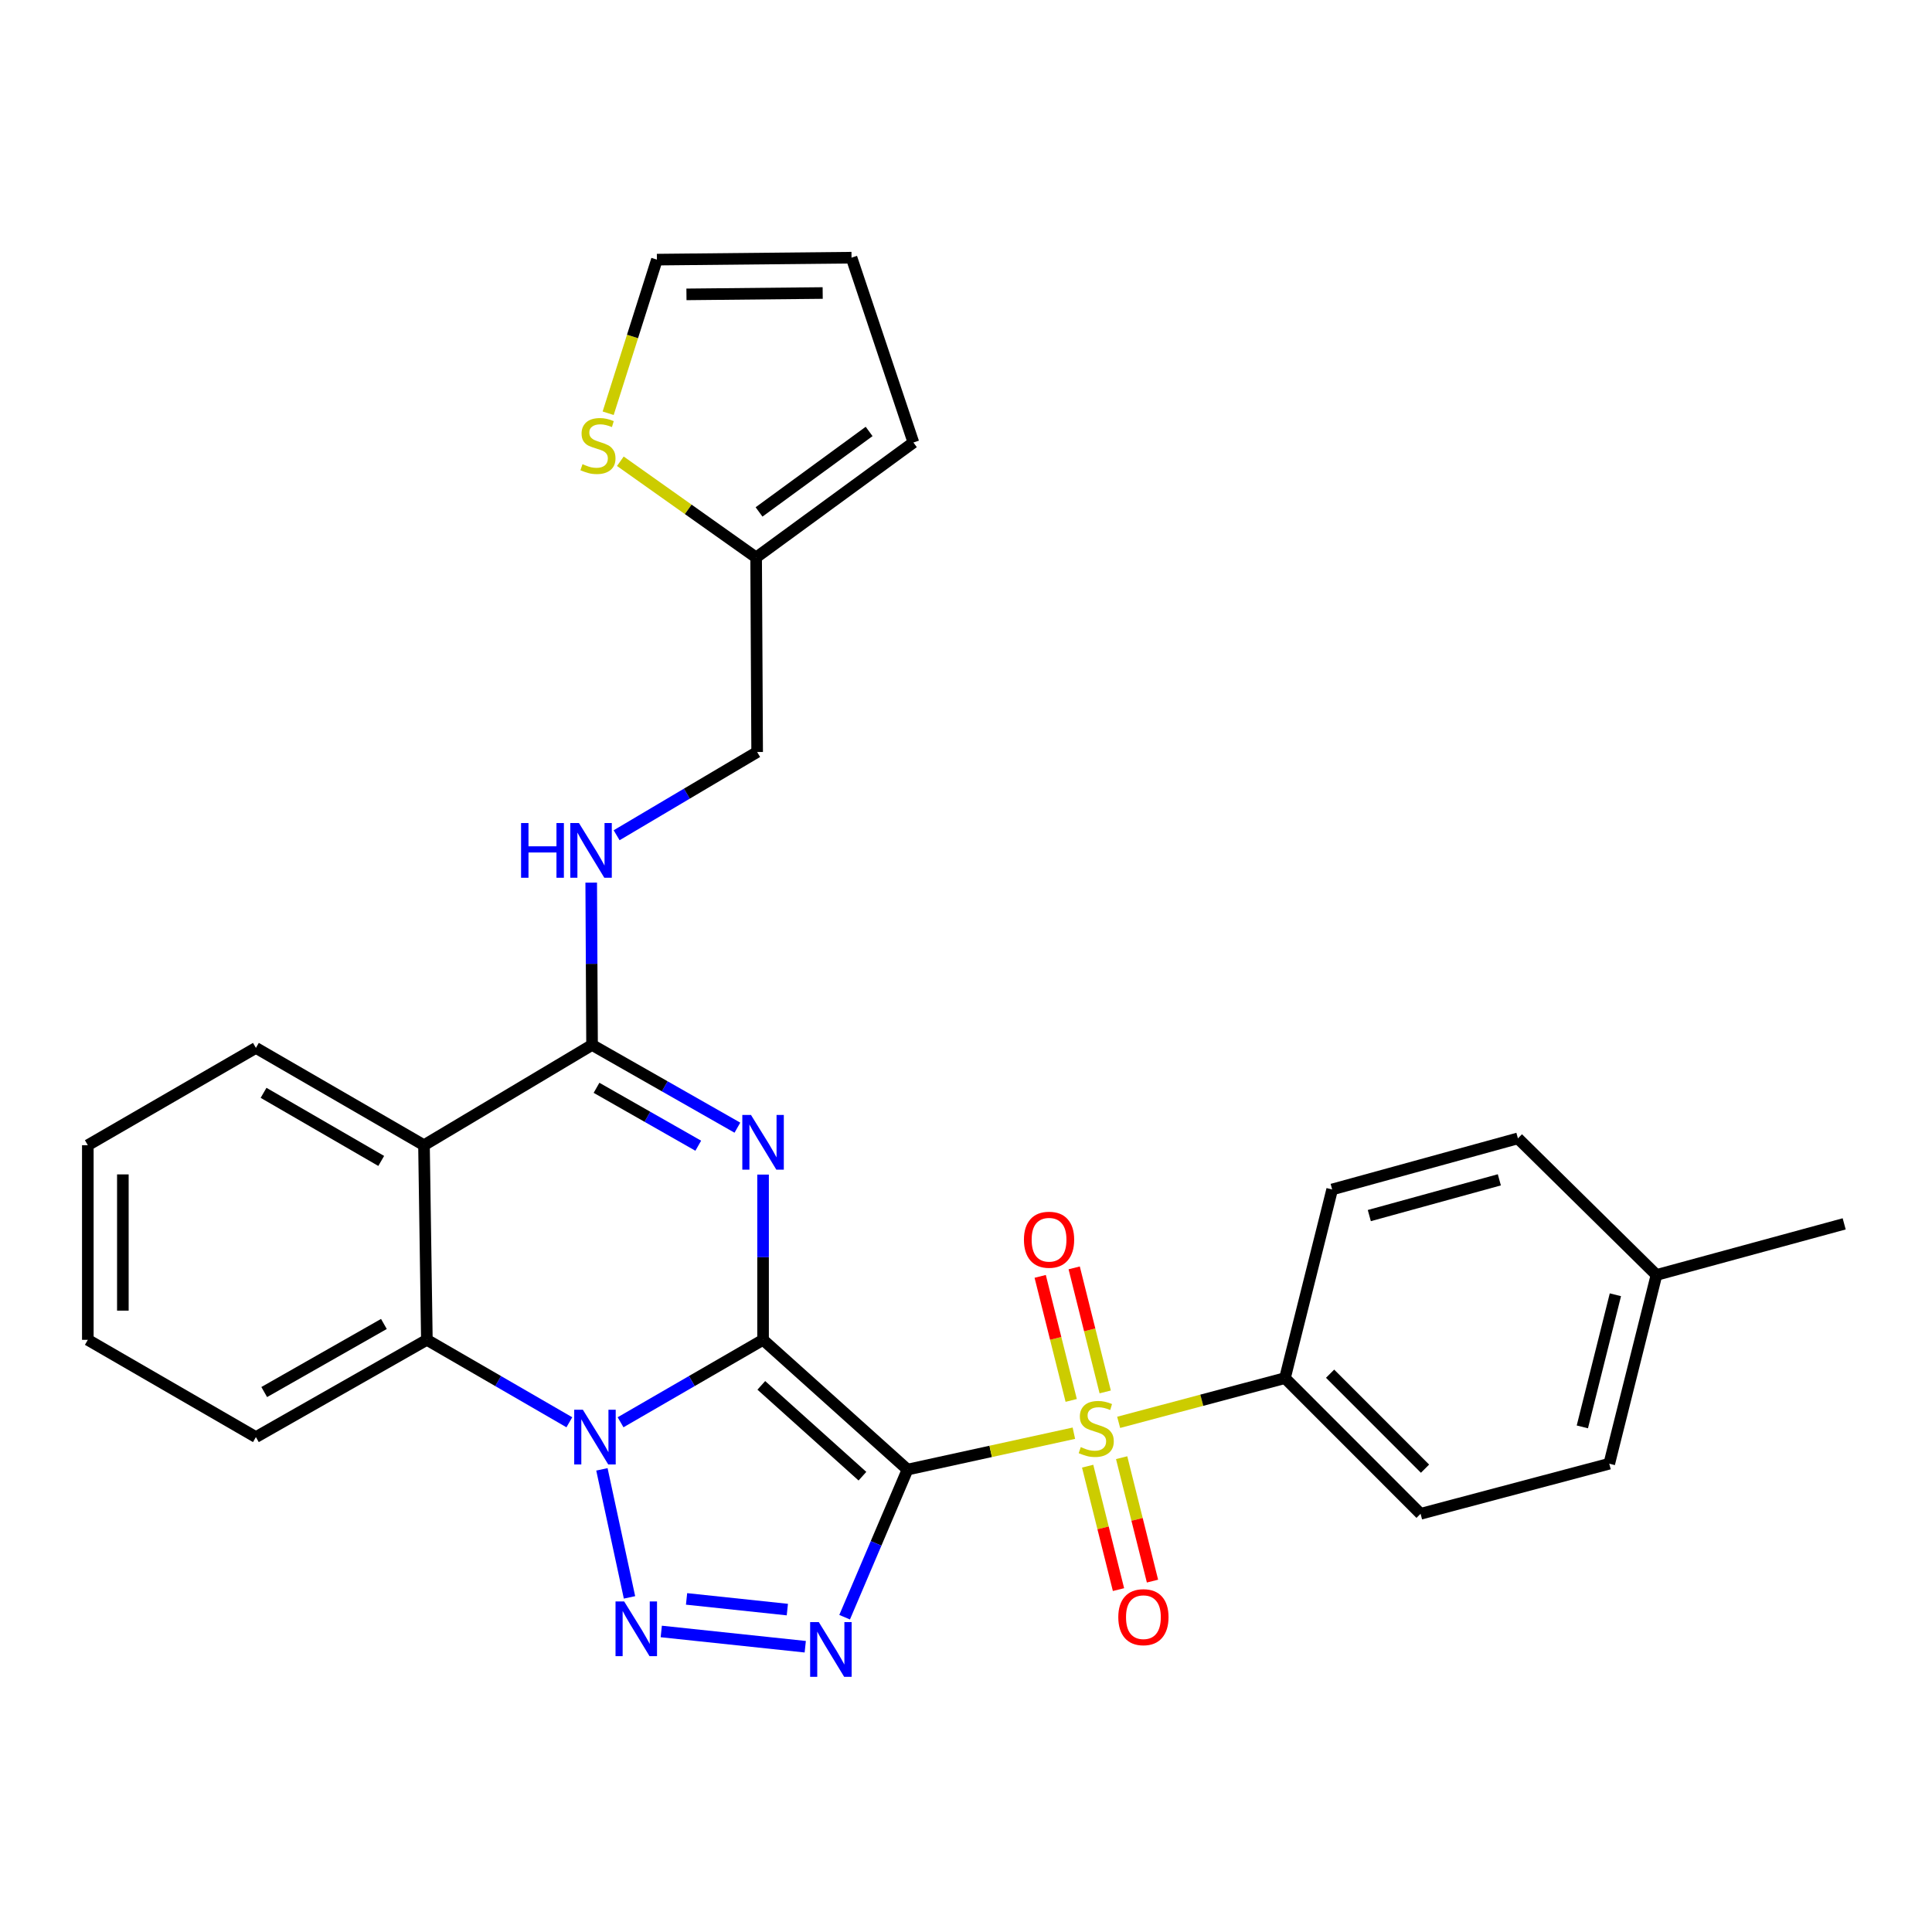 <?xml version='1.0' encoding='iso-8859-1'?>
<svg version='1.1' baseProfile='full'
              xmlns='http://www.w3.org/2000/svg'
                      xmlns:rdkit='http://www.rdkit.org/xml'
                      xmlns:xlink='http://www.w3.org/1999/xlink'
                  xml:space='preserve'
width='1000px' height='1000px' viewBox='0 0 1000 1000'>
<!-- END OF HEADER -->
<rect style='opacity:1.0;fill:#FFFFFF;stroke:none' width='1000' height='1000' x='0' y='0'> </rect>
<path class='bond-0' d='M 394.961,693.494 L 469.73,760.654' style='fill:none;fill-rule:evenodd;stroke:#000000;stroke-width:6px;stroke-linecap:butt;stroke-linejoin:miter;stroke-opacity:1' />
<path class='bond-0' d='M 394.056,717.061 L 446.394,764.074' style='fill:none;fill-rule:evenodd;stroke:#000000;stroke-width:6px;stroke-linecap:butt;stroke-linejoin:miter;stroke-opacity:1' />
<path class='bond-1' d='M 394.961,693.494 L 358.082,714.831' style='fill:none;fill-rule:evenodd;stroke:#000000;stroke-width:6px;stroke-linecap:butt;stroke-linejoin:miter;stroke-opacity:1' />
<path class='bond-1' d='M 358.082,714.831 L 321.203,736.168' style='fill:none;fill-rule:evenodd;stroke:#0000FF;stroke-width:6px;stroke-linecap:butt;stroke-linejoin:miter;stroke-opacity:1' />
<path class='bond-2' d='M 394.961,693.494 L 394.961,650.728' style='fill:none;fill-rule:evenodd;stroke:#000000;stroke-width:6px;stroke-linecap:butt;stroke-linejoin:miter;stroke-opacity:1' />
<path class='bond-2' d='M 394.961,650.728 L 394.961,607.962' style='fill:none;fill-rule:evenodd;stroke:#0000FF;stroke-width:6px;stroke-linecap:butt;stroke-linejoin:miter;stroke-opacity:1' />
<path class='bond-3' d='M 469.73,760.654 L 512.781,751.239' style='fill:none;fill-rule:evenodd;stroke:#000000;stroke-width:6px;stroke-linecap:butt;stroke-linejoin:miter;stroke-opacity:1' />
<path class='bond-3' d='M 512.781,751.239 L 555.833,741.824' style='fill:none;fill-rule:evenodd;stroke:#CCCC00;stroke-width:6px;stroke-linecap:butt;stroke-linejoin:miter;stroke-opacity:1' />
<path class='bond-4' d='M 469.73,760.654 L 453.454,798.858' style='fill:none;fill-rule:evenodd;stroke:#000000;stroke-width:6px;stroke-linecap:butt;stroke-linejoin:miter;stroke-opacity:1' />
<path class='bond-4' d='M 453.454,798.858 L 437.179,837.062' style='fill:none;fill-rule:evenodd;stroke:#0000FF;stroke-width:6px;stroke-linecap:butt;stroke-linejoin:miter;stroke-opacity:1' />
<path class='bond-5' d='M 311.548,760.534 L 325.827,826.8' style='fill:none;fill-rule:evenodd;stroke:#0000FF;stroke-width:6px;stroke-linecap:butt;stroke-linejoin:miter;stroke-opacity:1' />
<path class='bond-8' d='M 294.697,736.168 L 257.823,714.831' style='fill:none;fill-rule:evenodd;stroke:#0000FF;stroke-width:6px;stroke-linecap:butt;stroke-linejoin:miter;stroke-opacity:1' />
<path class='bond-8' d='M 257.823,714.831 L 220.949,693.494' style='fill:none;fill-rule:evenodd;stroke:#000000;stroke-width:6px;stroke-linecap:butt;stroke-linejoin:miter;stroke-opacity:1' />
<path class='bond-6' d='M 381.675,583.683 L 344.062,562.273' style='fill:none;fill-rule:evenodd;stroke:#0000FF;stroke-width:6px;stroke-linecap:butt;stroke-linejoin:miter;stroke-opacity:1' />
<path class='bond-6' d='M 344.062,562.273 L 306.449,540.863' style='fill:none;fill-rule:evenodd;stroke:#000000;stroke-width:6px;stroke-linecap:butt;stroke-linejoin:miter;stroke-opacity:1' />
<path class='bond-6' d='M 361.419,593.024 L 335.089,578.036' style='fill:none;fill-rule:evenodd;stroke:#0000FF;stroke-width:6px;stroke-linecap:butt;stroke-linejoin:miter;stroke-opacity:1' />
<path class='bond-6' d='M 335.089,578.036 L 308.76,563.049' style='fill:none;fill-rule:evenodd;stroke:#000000;stroke-width:6px;stroke-linecap:butt;stroke-linejoin:miter;stroke-opacity:1' />
<path class='bond-9' d='M 579.019,736.204 L 622.057,724.754' style='fill:none;fill-rule:evenodd;stroke:#CCCC00;stroke-width:6px;stroke-linecap:butt;stroke-linejoin:miter;stroke-opacity:1' />
<path class='bond-9' d='M 622.057,724.754 L 665.095,713.304' style='fill:none;fill-rule:evenodd;stroke:#000000;stroke-width:6px;stroke-linecap:butt;stroke-linejoin:miter;stroke-opacity:1' />
<path class='bond-11' d='M 562.963,758.888 L 570.948,790.831' style='fill:none;fill-rule:evenodd;stroke:#CCCC00;stroke-width:6px;stroke-linecap:butt;stroke-linejoin:miter;stroke-opacity:1' />
<path class='bond-11' d='M 570.948,790.831 L 578.933,822.775' style='fill:none;fill-rule:evenodd;stroke:#FF0000;stroke-width:6px;stroke-linecap:butt;stroke-linejoin:miter;stroke-opacity:1' />
<path class='bond-11' d='M 580.559,754.489 L 588.545,786.433' style='fill:none;fill-rule:evenodd;stroke:#CCCC00;stroke-width:6px;stroke-linecap:butt;stroke-linejoin:miter;stroke-opacity:1' />
<path class='bond-11' d='M 588.545,786.433 L 596.53,818.376' style='fill:none;fill-rule:evenodd;stroke:#FF0000;stroke-width:6px;stroke-linecap:butt;stroke-linejoin:miter;stroke-opacity:1' />
<path class='bond-12' d='M 572.051,720.454 L 564.024,688.351' style='fill:none;fill-rule:evenodd;stroke:#CCCC00;stroke-width:6px;stroke-linecap:butt;stroke-linejoin:miter;stroke-opacity:1' />
<path class='bond-12' d='M 564.024,688.351 L 555.998,656.248' style='fill:none;fill-rule:evenodd;stroke:#FF0000;stroke-width:6px;stroke-linecap:butt;stroke-linejoin:miter;stroke-opacity:1' />
<path class='bond-12' d='M 554.455,724.854 L 546.428,692.751' style='fill:none;fill-rule:evenodd;stroke:#CCCC00;stroke-width:6px;stroke-linecap:butt;stroke-linejoin:miter;stroke-opacity:1' />
<path class='bond-12' d='M 546.428,692.751 L 538.401,660.648' style='fill:none;fill-rule:evenodd;stroke:#FF0000;stroke-width:6px;stroke-linecap:butt;stroke-linejoin:miter;stroke-opacity:1' />
<path class='bond-30' d='M 416.796,852.344 L 342.271,844.443' style='fill:none;fill-rule:evenodd;stroke:#0000FF;stroke-width:6px;stroke-linecap:butt;stroke-linejoin:miter;stroke-opacity:1' />
<path class='bond-30' d='M 407.53,833.122 L 355.363,827.591' style='fill:none;fill-rule:evenodd;stroke:#0000FF;stroke-width:6px;stroke-linecap:butt;stroke-linejoin:miter;stroke-opacity:1' />
<path class='bond-7' d='M 306.449,540.863 L 219.457,592.758' style='fill:none;fill-rule:evenodd;stroke:#000000;stroke-width:6px;stroke-linecap:butt;stroke-linejoin:miter;stroke-opacity:1' />
<path class='bond-10' d='M 306.449,540.863 L 306.23,498.854' style='fill:none;fill-rule:evenodd;stroke:#000000;stroke-width:6px;stroke-linecap:butt;stroke-linejoin:miter;stroke-opacity:1' />
<path class='bond-10' d='M 306.23,498.854 L 306.011,456.845' style='fill:none;fill-rule:evenodd;stroke:#0000FF;stroke-width:6px;stroke-linecap:butt;stroke-linejoin:miter;stroke-opacity:1' />
<path class='bond-21' d='M 219.457,592.758 L 132.456,542.395' style='fill:none;fill-rule:evenodd;stroke:#000000;stroke-width:6px;stroke-linecap:butt;stroke-linejoin:miter;stroke-opacity:1' />
<path class='bond-21' d='M 197.32,600.901 L 136.419,565.647' style='fill:none;fill-rule:evenodd;stroke:#000000;stroke-width:6px;stroke-linecap:butt;stroke-linejoin:miter;stroke-opacity:1' />
<path class='bond-29' d='M 219.457,592.758 L 220.949,693.494' style='fill:none;fill-rule:evenodd;stroke:#000000;stroke-width:6px;stroke-linecap:butt;stroke-linejoin:miter;stroke-opacity:1' />
<path class='bond-25' d='M 220.949,693.494 L 132.456,743.836' style='fill:none;fill-rule:evenodd;stroke:#000000;stroke-width:6px;stroke-linecap:butt;stroke-linejoin:miter;stroke-opacity:1' />
<path class='bond-25' d='M 198.706,685.28 L 136.761,720.52' style='fill:none;fill-rule:evenodd;stroke:#000000;stroke-width:6px;stroke-linecap:butt;stroke-linejoin:miter;stroke-opacity:1' />
<path class='bond-18' d='M 665.095,713.304 L 735.289,783.538' style='fill:none;fill-rule:evenodd;stroke:#000000;stroke-width:6px;stroke-linecap:butt;stroke-linejoin:miter;stroke-opacity:1' />
<path class='bond-18' d='M 688.453,711.017 L 737.589,760.181' style='fill:none;fill-rule:evenodd;stroke:#000000;stroke-width:6px;stroke-linecap:butt;stroke-linejoin:miter;stroke-opacity:1' />
<path class='bond-19' d='M 665.095,713.304 L 689.521,615.662' style='fill:none;fill-rule:evenodd;stroke:#000000;stroke-width:6px;stroke-linecap:butt;stroke-linejoin:miter;stroke-opacity:1' />
<path class='bond-20' d='M 319.163,432.326 L 355.53,410.783' style='fill:none;fill-rule:evenodd;stroke:#0000FF;stroke-width:6px;stroke-linecap:butt;stroke-linejoin:miter;stroke-opacity:1' />
<path class='bond-20' d='M 355.53,410.783 L 391.898,389.241' style='fill:none;fill-rule:evenodd;stroke:#000000;stroke-width:6px;stroke-linecap:butt;stroke-linejoin:miter;stroke-opacity:1' />
<path class='bond-13' d='M 321.09,238.745 L 356.232,263.645' style='fill:none;fill-rule:evenodd;stroke:#CCCC00;stroke-width:6px;stroke-linecap:butt;stroke-linejoin:miter;stroke-opacity:1' />
<path class='bond-13' d='M 356.232,263.645 L 391.374,288.545' style='fill:none;fill-rule:evenodd;stroke:#000000;stroke-width:6px;stroke-linecap:butt;stroke-linejoin:miter;stroke-opacity:1' />
<path class='bond-15' d='M 314.783,213.892 L 327.398,174.138' style='fill:none;fill-rule:evenodd;stroke:#CCCC00;stroke-width:6px;stroke-linecap:butt;stroke-linejoin:miter;stroke-opacity:1' />
<path class='bond-15' d='M 327.398,174.138 L 340.014,134.383' style='fill:none;fill-rule:evenodd;stroke:#000000;stroke-width:6px;stroke-linecap:butt;stroke-linejoin:miter;stroke-opacity:1' />
<path class='bond-14' d='M 391.374,288.545 L 391.898,389.241' style='fill:none;fill-rule:evenodd;stroke:#000000;stroke-width:6px;stroke-linecap:butt;stroke-linejoin:miter;stroke-opacity:1' />
<path class='bond-16' d='M 391.374,288.545 L 472.773,229.033' style='fill:none;fill-rule:evenodd;stroke:#000000;stroke-width:6px;stroke-linecap:butt;stroke-linejoin:miter;stroke-opacity:1' />
<path class='bond-16' d='M 392.879,264.976 L 449.858,223.318' style='fill:none;fill-rule:evenodd;stroke:#000000;stroke-width:6px;stroke-linecap:butt;stroke-linejoin:miter;stroke-opacity:1' />
<path class='bond-33' d='M 340.014,134.383 L 440.75,133.375' style='fill:none;fill-rule:evenodd;stroke:#000000;stroke-width:6px;stroke-linecap:butt;stroke-linejoin:miter;stroke-opacity:1' />
<path class='bond-33' d='M 355.306,152.369 L 425.821,151.664' style='fill:none;fill-rule:evenodd;stroke:#000000;stroke-width:6px;stroke-linecap:butt;stroke-linejoin:miter;stroke-opacity:1' />
<path class='bond-17' d='M 472.773,229.033 L 440.75,133.375' style='fill:none;fill-rule:evenodd;stroke:#000000;stroke-width:6px;stroke-linecap:butt;stroke-linejoin:miter;stroke-opacity:1' />
<path class='bond-22' d='M 735.289,783.538 L 832.951,757.611' style='fill:none;fill-rule:evenodd;stroke:#000000;stroke-width:6px;stroke-linecap:butt;stroke-linejoin:miter;stroke-opacity:1' />
<path class='bond-23' d='M 689.521,615.662 L 785.672,589.221' style='fill:none;fill-rule:evenodd;stroke:#000000;stroke-width:6px;stroke-linecap:butt;stroke-linejoin:miter;stroke-opacity:1' />
<path class='bond-23' d='M 708.753,629.184 L 776.058,610.676' style='fill:none;fill-rule:evenodd;stroke:#000000;stroke-width:6px;stroke-linecap:butt;stroke-linejoin:miter;stroke-opacity:1' />
<path class='bond-27' d='M 132.456,542.395 L 45.455,592.758' style='fill:none;fill-rule:evenodd;stroke:#000000;stroke-width:6px;stroke-linecap:butt;stroke-linejoin:miter;stroke-opacity:1' />
<path class='bond-32' d='M 832.951,757.611 L 857.387,659.918' style='fill:none;fill-rule:evenodd;stroke:#000000;stroke-width:6px;stroke-linecap:butt;stroke-linejoin:miter;stroke-opacity:1' />
<path class='bond-32' d='M 819.021,738.556 L 836.126,670.171' style='fill:none;fill-rule:evenodd;stroke:#000000;stroke-width:6px;stroke-linecap:butt;stroke-linejoin:miter;stroke-opacity:1' />
<path class='bond-24' d='M 785.672,589.221 L 857.387,659.918' style='fill:none;fill-rule:evenodd;stroke:#000000;stroke-width:6px;stroke-linecap:butt;stroke-linejoin:miter;stroke-opacity:1' />
<path class='bond-26' d='M 857.387,659.918 L 954.545,633.467' style='fill:none;fill-rule:evenodd;stroke:#000000;stroke-width:6px;stroke-linecap:butt;stroke-linejoin:miter;stroke-opacity:1' />
<path class='bond-28' d='M 132.456,743.836 L 45.455,693.494' style='fill:none;fill-rule:evenodd;stroke:#000000;stroke-width:6px;stroke-linecap:butt;stroke-linejoin:miter;stroke-opacity:1' />
<path class='bond-31' d='M 45.455,592.758 L 45.455,693.494' style='fill:none;fill-rule:evenodd;stroke:#000000;stroke-width:6px;stroke-linecap:butt;stroke-linejoin:miter;stroke-opacity:1' />
<path class='bond-31' d='M 63.592,607.868 L 63.592,678.383' style='fill:none;fill-rule:evenodd;stroke:#000000;stroke-width:6px;stroke-linecap:butt;stroke-linejoin:miter;stroke-opacity:1' />
<path  class='atom-2' d='M 301.69 729.676
L 310.97 744.676
Q 311.89 746.156, 313.37 748.836
Q 314.85 751.516, 314.93 751.676
L 314.93 729.676
L 318.69 729.676
L 318.69 757.996
L 314.81 757.996
L 304.85 741.596
Q 303.69 739.676, 302.45 737.476
Q 301.25 735.276, 300.89 734.596
L 300.89 757.996
L 297.21 757.996
L 297.21 729.676
L 301.69 729.676
' fill='#0000FF'/>
<path  class='atom-3' d='M 388.701 577.086
L 397.981 592.086
Q 398.901 593.566, 400.381 596.246
Q 401.861 598.926, 401.941 599.086
L 401.941 577.086
L 405.701 577.086
L 405.701 605.406
L 401.821 605.406
L 391.861 589.006
Q 390.701 587.086, 389.461 584.886
Q 388.261 582.686, 387.901 582.006
L 387.901 605.406
L 384.221 605.406
L 384.221 577.086
L 388.701 577.086
' fill='#0000FF'/>
<path  class='atom-4' d='M 559.412 749.012
Q 559.732 749.132, 561.052 749.692
Q 562.372 750.252, 563.812 750.612
Q 565.292 750.932, 566.732 750.932
Q 569.412 750.932, 570.972 749.652
Q 572.532 748.332, 572.532 746.052
Q 572.532 744.492, 571.732 743.532
Q 570.972 742.572, 569.772 742.052
Q 568.572 741.532, 566.572 740.932
Q 564.052 740.172, 562.532 739.452
Q 561.052 738.732, 559.972 737.212
Q 558.932 735.692, 558.932 733.132
Q 558.932 729.572, 561.332 727.372
Q 563.772 725.172, 568.572 725.172
Q 571.852 725.172, 575.572 726.732
L 574.652 729.812
Q 571.252 728.412, 568.692 728.412
Q 565.932 728.412, 564.412 729.572
Q 562.892 730.692, 562.932 732.652
Q 562.932 734.172, 563.692 735.092
Q 564.492 736.012, 565.612 736.532
Q 566.772 737.052, 568.692 737.652
Q 571.252 738.452, 572.772 739.252
Q 574.292 740.052, 575.372 741.692
Q 576.492 743.292, 576.492 746.052
Q 576.492 749.972, 573.852 752.092
Q 571.252 754.172, 566.892 754.172
Q 564.372 754.172, 562.452 753.612
Q 560.572 753.092, 558.332 752.172
L 559.412 749.012
' fill='#CCCC00'/>
<path  class='atom-5' d='M 423.808 839.592
L 433.088 854.592
Q 434.008 856.072, 435.488 858.752
Q 436.968 861.432, 437.048 861.592
L 437.048 839.592
L 440.808 839.592
L 440.808 867.912
L 436.928 867.912
L 426.968 851.512
Q 425.808 849.592, 424.568 847.392
Q 423.368 845.192, 423.008 844.512
L 423.008 867.912
L 419.328 867.912
L 419.328 839.592
L 423.808 839.592
' fill='#0000FF'/>
<path  class='atom-6' d='M 323.073 828.911
L 332.353 843.911
Q 333.273 845.391, 334.753 848.071
Q 336.233 850.751, 336.313 850.911
L 336.313 828.911
L 340.073 828.911
L 340.073 857.231
L 336.193 857.231
L 326.233 840.831
Q 325.073 838.911, 323.833 836.711
Q 322.633 834.511, 322.273 833.831
L 322.273 857.231
L 318.593 857.231
L 318.593 828.911
L 323.073 828.911
' fill='#0000FF'/>
<path  class='atom-11' d='M 269.705 426.008
L 273.545 426.008
L 273.545 438.048
L 288.025 438.048
L 288.025 426.008
L 291.865 426.008
L 291.865 454.328
L 288.025 454.328
L 288.025 441.248
L 273.545 441.248
L 273.545 454.328
L 269.705 454.328
L 269.705 426.008
' fill='#0000FF'/>
<path  class='atom-11' d='M 299.665 426.008
L 308.945 441.008
Q 309.865 442.488, 311.345 445.168
Q 312.825 447.848, 312.905 448.008
L 312.905 426.008
L 316.665 426.008
L 316.665 454.328
L 312.785 454.328
L 302.825 437.928
Q 301.665 436.008, 300.425 433.808
Q 299.225 431.608, 298.865 430.928
L 298.865 454.328
L 295.185 454.328
L 295.185 426.008
L 299.665 426.008
' fill='#0000FF'/>
<path  class='atom-12' d='M 578.828 837.044
Q 578.828 830.244, 582.188 826.444
Q 585.548 822.644, 591.828 822.644
Q 598.108 822.644, 601.468 826.444
Q 604.828 830.244, 604.828 837.044
Q 604.828 843.924, 601.428 847.844
Q 598.028 851.724, 591.828 851.724
Q 585.588 851.724, 582.188 847.844
Q 578.828 843.964, 578.828 837.044
M 591.828 848.524
Q 596.148 848.524, 598.468 845.644
Q 600.828 842.724, 600.828 837.044
Q 600.828 831.484, 598.468 828.684
Q 596.148 825.844, 591.828 825.844
Q 587.508 825.844, 585.148 828.644
Q 582.828 831.444, 582.828 837.044
Q 582.828 842.764, 585.148 845.644
Q 587.508 848.524, 591.828 848.524
' fill='#FF0000'/>
<path  class='atom-13' d='M 529.987 641.679
Q 529.987 634.879, 533.347 631.079
Q 536.707 627.279, 542.987 627.279
Q 549.267 627.279, 552.627 631.079
Q 555.987 634.879, 555.987 641.679
Q 555.987 648.559, 552.587 652.479
Q 549.187 656.359, 542.987 656.359
Q 536.747 656.359, 533.347 652.479
Q 529.987 648.599, 529.987 641.679
M 542.987 653.159
Q 547.307 653.159, 549.627 650.279
Q 551.987 647.359, 551.987 641.679
Q 551.987 636.119, 549.627 633.319
Q 547.307 630.479, 542.987 630.479
Q 538.667 630.479, 536.307 633.279
Q 533.987 636.079, 533.987 641.679
Q 533.987 647.399, 536.307 650.279
Q 538.667 653.159, 542.987 653.159
' fill='#FF0000'/>
<path  class='atom-14' d='M 301.502 240.254
Q 301.822 240.374, 303.142 240.934
Q 304.462 241.494, 305.902 241.854
Q 307.382 242.174, 308.822 242.174
Q 311.502 242.174, 313.062 240.894
Q 314.622 239.574, 314.622 237.294
Q 314.622 235.734, 313.822 234.774
Q 313.062 233.814, 311.862 233.294
Q 310.662 232.774, 308.662 232.174
Q 306.142 231.414, 304.622 230.694
Q 303.142 229.974, 302.062 228.454
Q 301.022 226.934, 301.022 224.374
Q 301.022 220.814, 303.422 218.614
Q 305.862 216.414, 310.662 216.414
Q 313.942 216.414, 317.662 217.974
L 316.742 221.054
Q 313.342 219.654, 310.782 219.654
Q 308.022 219.654, 306.502 220.814
Q 304.982 221.934, 305.022 223.894
Q 305.022 225.414, 305.782 226.334
Q 306.582 227.254, 307.702 227.774
Q 308.862 228.294, 310.782 228.894
Q 313.342 229.694, 314.862 230.494
Q 316.382 231.294, 317.462 232.934
Q 318.582 234.534, 318.582 237.294
Q 318.582 241.214, 315.942 243.334
Q 313.342 245.414, 308.982 245.414
Q 306.462 245.414, 304.542 244.854
Q 302.662 244.334, 300.422 243.414
L 301.502 240.254
' fill='#CCCC00'/>
</svg>
